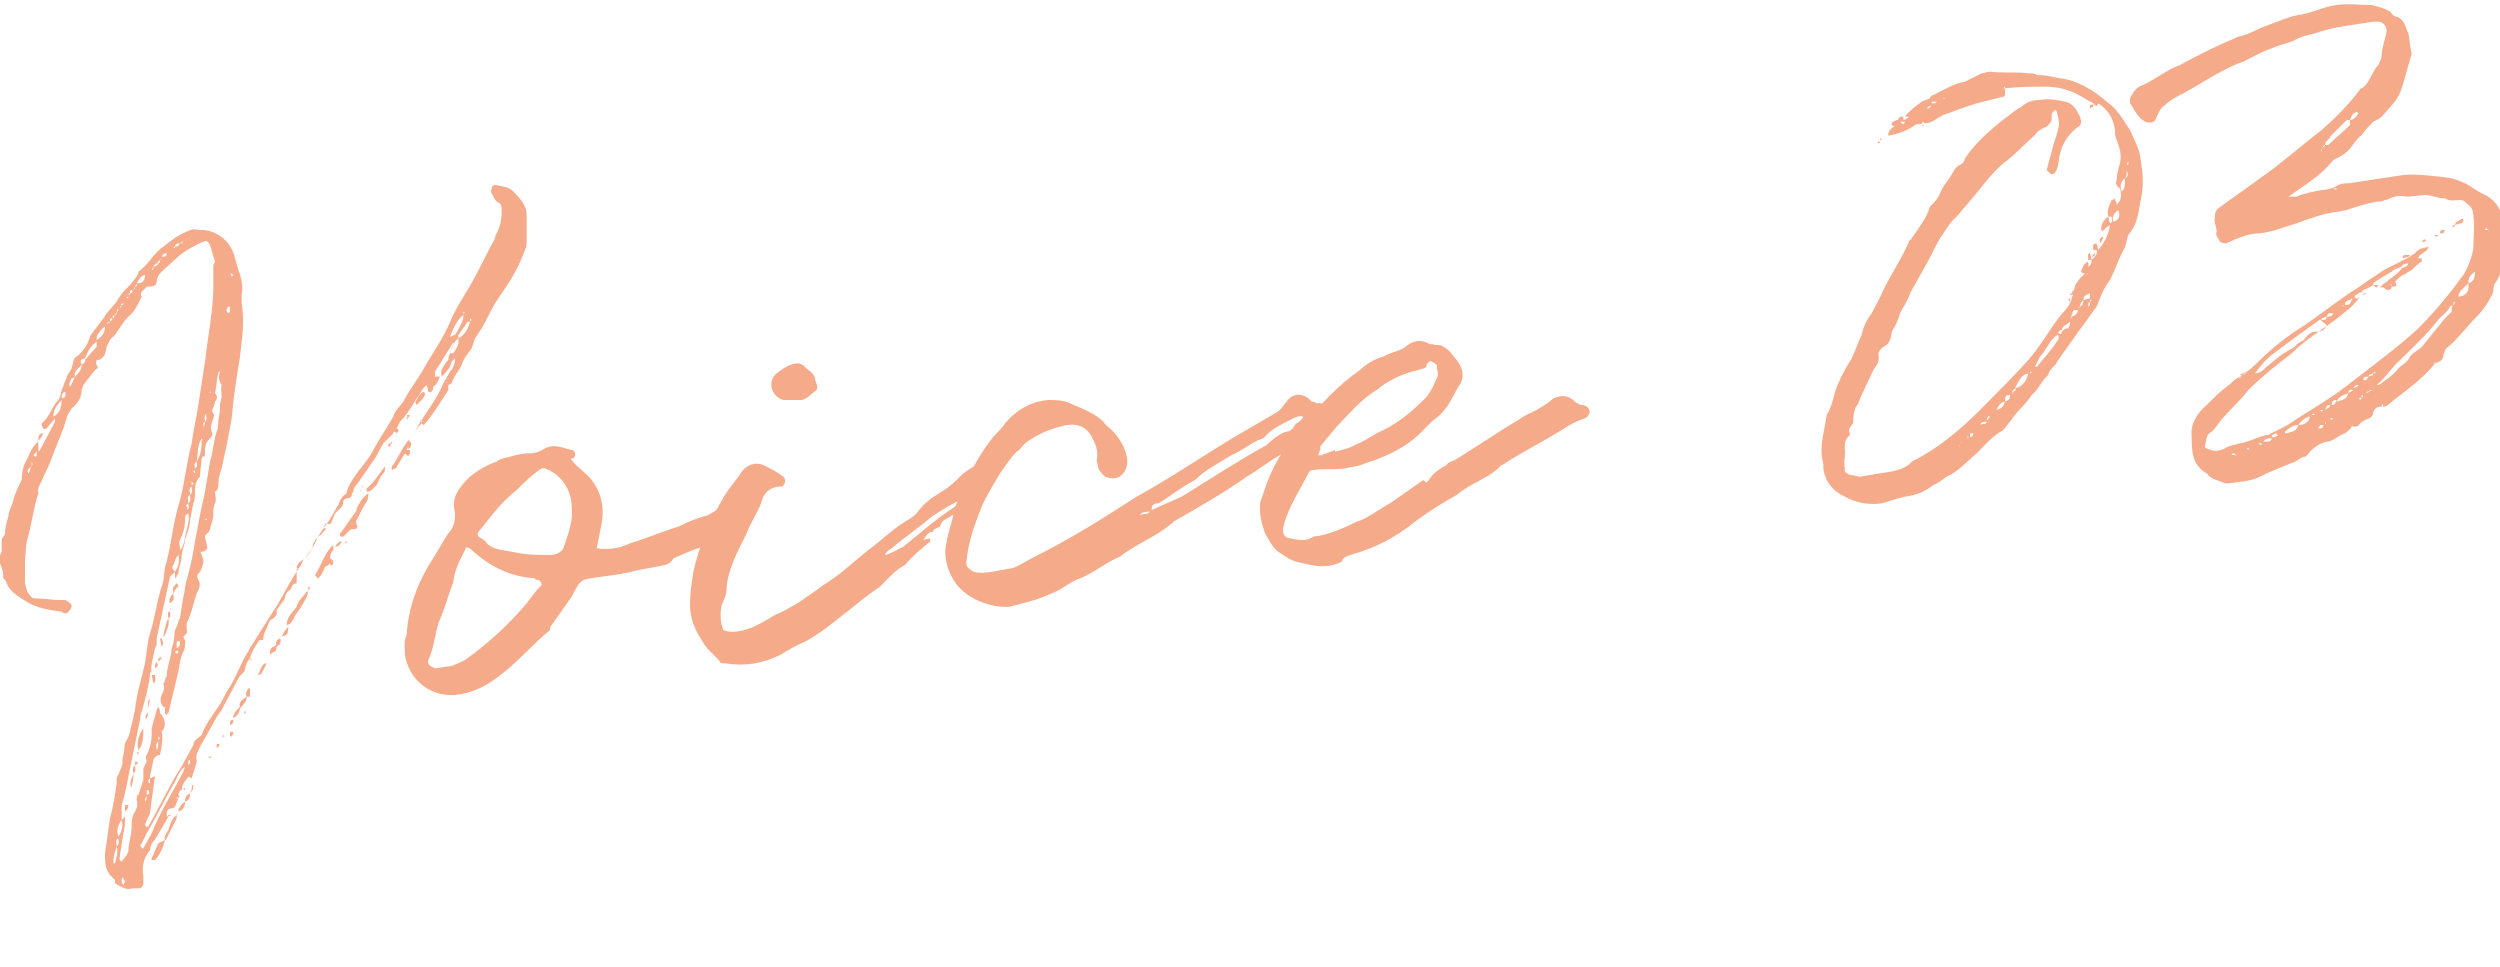 <?xml version="1.0" encoding="utf-8"?>
<!-- Generator: Adobe Illustrator 26.0.1, SVG Export Plug-In . SVG Version: 6.00 Build 0)  -->
<svg version="1.1" id="レイヤー_1" xmlns="http://www.w3.org/2000/svg" xmlns:xlink="http://www.w3.org/1999/xlink" x="0px"
	 y="0px" viewBox="0 0 150 58" style="enable-background:new 0 0 150 58;" xml:space="preserve">
<style type="text/css">
	.st0{fill:#F5AA8A;}
</style>
<g>
	<path class="st0" d="M9.7,43.9c0.1,0.4,0,0.9-0.1,1.4c-0.2,0-0.3,0.1-0.4,0.3l-0.1,0.5C9.1,46.2,9,46.4,9,46.6l0,0.1
		c0,0,0.1,0,0.2-0.1l0,0l0.1,0L9.1,48l-0.1,0.8c-0.1,0.2-0.2,0.4-0.3,0.7c0,0,0.1,0.1,0.1,0.2c0-0.1,0-0.1,0.1-0.1l1.5-2.8l0.6-1
		l0.6-1.1c0-0.3,0.3-0.4,0.5-0.6c0.2-0.6,0.6-1.1,1-1.7c0.3-0.4,0.4-0.8,0.7-1.2c0.3-0.5,0.5-1,0.8-1.6c0.1-0.2,0.2-0.4,0.3-0.5
		c0.1-0.3,0.3-0.5,0.4-0.7l1.4-2.2c0.4-0.7,0.8-1.5,1.3-2.2l0.2-0.4c0.3-0.3,0.5-0.7,0.7-1c0.2-0.5,0.5-0.9,0.8-1.3
		c0.2-0.3,0.4-0.7,0.6-1c0.1-0.3,0.2-0.5,0.5-0.7c0,0,0,0,0-0.1c0.3-0.9,1-1.5,1.5-2.3c0.4-0.8,0.9-1.5,1.3-2.2
		c0.1-0.4,0.4-0.6,0.6-0.9c0.4-0.8,1-1.5,1.4-2.3c0.5-0.8,1.1-1.7,1.5-2.7c0.4-0.9,1-1.7,1.4-2.5c0.4-0.7,0.7-1.4,1.1-2.1
		c0.1-0.1,0.1-0.4,0.2-0.5c0.2-0.4,0.3-0.8,0.3-1.3c0-0.3,0-0.5-0.3-0.6c-0.1-0.1-0.2-0.3-0.3-0.5c-0.1-0.1,0-0.2,0-0.3
		c0-0.1,0.1-0.2,0.2-0.2c0.5,0.1,0.9,0.1,1.2,0.5c0.4,0.4,0.7,0.8,0.7,1.3c0,0.5,0,1,0,1.5c0,0.2,0,0.4-0.1,0.6
		c-0.3,0.8-0.7,1.6-1.2,2.3l-0.6,0.9c-0.3,0.5-0.5,1-0.8,1.5l-0.4,0.6l-0.2,0.6c-0.2,0.3-0.5,0.6-0.6,1c-0.2,0.4-0.5,0.7-0.6,1.1
		c0,0-0.2,0.1-0.2,0.1c0,0.1,0,0.2,0,0.3c-0.4,0.6-0.8,1.3-1.3,1.9c0,0-0.1,0.1-0.1,0.1c0,0,0,0.1-0.1,0.1c0,0,0,0-0.1-0.1
		c-0.3,0.3-0.5,0.6-0.8,1l0.1,0.1c0.1,0.1,0.1,0.1,0,0.4c-0.1,0-0.1,0.1-0.1,0.1l0-0.2l-0.1,0.2l0.2,0l0,0.2c-0.1,0.2-0.1,0.2-0.3,0
		l-0.5,0.8c0,0.1-0.1,0.1-0.3,0.2c0-0.1,0-0.3,0.1-0.3l0.4-0.7c0.3-0.6,0.7-1,1-1.5c0.5-0.9,1.2-1.7,1.6-2.7l0.4-0.7
		c0.2-0.2,0.3-0.5,0.3-0.8l-0.2,0.2c-0.1,0.4-0.3,0.6-0.6,0.9c-0.1-0.4,0.1-0.6,0.3-0.9c0,0,0.1-0.1,0.1-0.1c0-0.3,0.2-0.6,0.3-0.9
		l0.1-0.2c-0.1,0.1-0.2,0.1-0.2,0.2l-1,1.6c0,0.1,0,0.1,0,0.3l0.3,0c-0.1,0.2-0.2,0.5-0.4,0.6c0,0.3-0.2,0.4-0.3,0.3l-0.1-0.4
		c-0.3,0.2-0.4,0.6-0.6,0.8c-0.3,0.5-0.6,1-1,1.4c-0.1,0.2-0.2,0.4-0.3,0.6c0,0-0.1,0-0.1,0.1L23,26.6c-0.2,0.3-0.3,0.6-0.5,0.9
		c-0.3,0.4-0.6,0.9-0.9,1.3c-0.1,0.2-0.4,0.4-0.4,0.7c0,0-0.1,0.1-0.1,0.2c0,0.3-0.5,0.1-0.5,0.4c0,0.3-0.2,0.4-0.4,0.6
		c-0.2,0.2-0.2,0.4-0.3,0.6c0,0.1-0.1,0.2-0.3,0.1c-0.1,0-0.1,0.1-0.2,0.3l0,0c0.2,0,0.2,0,0.1,0.1c-0.1,0.1-0.2,0.3-0.4,0.4
		c-0.1,0.1-0.2,0.2-0.3,0.4c-0.1,0.5-0.4,0.9-0.8,1.1c-0.1,0.1-0.2,0.2-0.2,0.4c0.1,0,0.1,0,0.1,0c-0.1,0.1-0.1,0-0.1,0l0,0L17.8,35
		c-0.3,0-0.3,0.3-0.4,0.4c-0.2,0.1-0.3,0.3-0.3,0.5l-0.5,0.7c0,0.1,0,0.2,0,0.3l-0.2,0.2c-0.3,0.1-0.3,0.4-0.4,0.6
		c-0.1,0.2-0.2,0.4-0.2,0.6c0,0.2-0.2,0-0.3,0.2c-0.2,0.3-0.4,0.6-0.5,1c0.1,0,0.1,0.1,0.1,0.1c-0.1,0.1,0,0-0.1-0.1
		c-0.2,0.2-0.3,0.5-0.3,0.7l0,0l0,0c-0.1,0.2-0.3,0.3-0.4,0.5c-0.3,0.6-0.7,1.3-1,1.9c-0.4,0.5-0.6,1-0.9,1.5L12,44.8
		c-0.1,0.3-0.3,0.5-0.2,0.8c0,0.3-0.2,0.7-0.3,1.1l-0.2-0.1c-0.1,0.2-0.4,0.4-0.4,0.8c-0.1,0-0.2,0.2-0.2,0.3c0.1,0.1,0.1,0.1,0,0.2
		l0-0.1c-0.2,0.1-0.1,0.1,0,0.1l-0.2,0.5c-0.1,0.1-0.1,0.1-0.2,0.1c-0.3,0-0.3,0.3-0.3,0.4C10,48.9,10,49,10.1,49l-0.4,0.7l-0.3,0.5
		c-0.1,0.2-0.2,0.3-0.3,0.4C9.1,50.7,9,50.8,9,51c-0.4,0.5-0.5,1-0.4,1.6c0,0.1,0,0.3,0,0.5c-0.1,0.1-0.1,0.2-0.3,0.2l-0.3,0
		c-0.2,0-0.3,0.2-1.1-0.3c0,0,0-0.2,0-0.2c-0.1-0.1-0.2-0.2-0.3-0.3c-0.3-0.4-0.3-0.8-0.3-1.3l0.3-2.1c0.2-0.7,0.3-1.4,0.4-2.1
		c0-0.1,0-0.3,0-0.3L7.3,46c0.1-0.2,0-0.5,0.1-0.7c0.1-0.3,0-0.6,0.2-0.9c0.2-0.3,0.2-0.6,0.3-0.9l0.2-0.9c0.1-1,0.4-1.9,0.6-2.8
		l0.2-1.4L9,38c0.3-0.9,0.4-1.9,0.7-2.8c0.2-0.5,0.1-1,0.3-1.5c0.3-1.2,0.4-2.4,0.8-3.7c0.3-1.1,0.4-2.3,0.7-3.4
		c0.1-0.8,0.3-1.6,0.4-2.3l0.4-2.6c0.1-0.8,0.2-1.5,0.3-2.2c0.1-0.8,0.2-1.5,0.2-2.2l0-1.4c0,0,0.1-0.2,0.1-0.2l-0.3-1
		c-0.1-0.2-0.2-0.3-0.4-0.2c-0.5,0.2-1,0.5-1.4,0.8l-1,0.9c-0.2,0.2-0.4,0.4-0.4,0.7c0,0.2-0.2,0.3-0.4,0.3c-0.1,0-0.2,0-0.2,0
		c-0.1,0.2-0.5,0.3-0.3,0.6c-0.2,0.4-0.4,0.9-0.8,1.2c-0.3,0.3-0.4,0.5-0.6,0.8c-0.1,0.1-0.1,0.2-0.3,0.4c-0.2,0.1-0.3,0.4-0.4,0.6
		c-0.1,0.5-0.1,0.5-0.3,0.7c-0.1,0.1-0.2,0.1-0.3,0.1c0,0.1-0.1,0.2,0,0.3c0.1,0.1,0.1,0.2-0.1,0.3L5,23.1c0,0.1-0.1,0.2-0.1,0.3
		c0,0.4-0.2,0.8-0.6,1.1c-0.1,0.2-0.3,0.4-0.3,0.6c-0.1,0.2-0.1,0.4-0.2,0.6l-0.9,2.3c-0.1,0.2-0.2,0.4-0.3,0.6
		c-0.1,0.4-0.4,0.6-0.3,1c-0.3,0.9-0.4,1.9-0.7,2.9l-0.1,1.1l0,1.4l0.1,0.4c0.1,0.2,0.2,0.4,0.4,0.5C2.6,35.9,3.1,36,3.6,36l0.3,0
		c0.2,0.1,0.4,0.2,0.4,0.4c-0.1,0.2-0.2,0.4-0.4,0.4c-0.1,0-0.1,0-0.2-0.1c-0.7-0.1-1.5-0.2-2.1-0.6c-0.5-0.3-1-0.6-1.2-1.1
		c0-0.2-0.3-0.3-0.2-0.4c0-0.3-0.1-0.6-0.2-0.8s0-0.5,0.1-0.7c0-0.2,0-0.3,0-0.5c0-0.2,0-0.3,0.1-0.4c0,0,0.1-0.1,0.1-0.2
		c0-0.3,0.1-0.7,0.2-1c0-0.3,0.2-0.6,0.3-1c0.1-0.4,0.3-0.8,0.5-1.2c0-0.4,0.1-0.9,0.3-1.2c0.2-0.4,0.3-0.8,0.7-1.1
		c0,0.1,0,0.2,0,0.3c0,0.1,0,0.2,0,0.3c0,0,0.1-0.1,0.1-0.1l0.9-1.7l0-0.2l-0.5,0.6c0,0-0.2,0.1-0.2,0c0,0-0.1-0.1-0.1-0.2l0-0.1
		c0.5-0.4,0.6-1,1-1.4c0.2-0.3,0.1-0.5,0.3-0.8C3.8,23,4,22.8,4,22.6l0.3-0.5c0-0.1,0.1-0.3,0.1-0.4c0-0.1,0.1-0.3,0.2-0.3
		c0.4-0.3,0.7-0.8,0.8-1.2c0.3-0.5,0.7-0.9,1-1.4L7,18.1c0.1-0.2,0.3-0.5,0.5-0.7c0.3-0.3,0.6-0.6,0.8-1c0-0.1,0-0.1,0-0.1
		c0.6-0.4,0.9-1.1,1.5-1.5c0.5-0.4,0.9-0.7,1.4-0.9c0.2-0.1,0.4-0.2,0.7-0.1c0.1,0,0.2,0,0.3,0c1,0.1,1.7,0.8,1.9,1.7l0.2,0.7
		c0.2,0.5,0.3,1,0.2,1.5c0,0.2,0,0.3,0,0.5c0.2,1.1,0,2.2-0.1,3.2c-0.2,1.2-0.4,2.5-0.5,3.7c-0.1,0.6-0.2,1.1-0.3,1.6l-0.3,1.4
		c-0.1,0.3-0.2,0.6-0.2,0.9c0,0.2,0,0.4-0.2,0.5c0,0.2,0.1,0.5,0,0.7c-0.1,0.2-0.1,0.4-0.1,0.7c0,0.2-0.1,0.5-0.2,0.8
		c0,0.3-0.3,0.3-0.3,0.5c0,0.2,0.1,0.3,0.1,0.5c0.1,0.2,0,0.3-0.2,0.4c-0.2,0-0.2,0-0.1,0.2c0.1,0.2,0.1,0.3,0.1,0.5
		c-0.1,0.2-0.1,0.4-0.2,0.5c-0.2,0.2-0.2,0.3-0.1,0.5c0.2,0.3,0,0.6-0.1,0.8c-0.2,0.6-0.3,1.2-0.6,1.8c0,0.1,0,0.3,0,0.4
		c0.1,0.2-0.1,0.3-0.2,0.4c0,0.1,0.2,0.3,0.1,0.4c0,0.2,0,0.3-0.1,0.5c-0.2,0.4-0.2,0.7-0.3,1.2l-0.6,2.5c0,0-0.1,0-0.1,0.1
		c-0.1,0-0.1-0.1-0.1-0.2l0-0.2c-0.1-0.1-0.1-0.1-0.1-0.1c-0.2-0.2-0.2-0.5-0.1-0.7c0.1-0.2,0.2-0.4,0.1-0.7c0,0,0.1-0.1,0.1-0.2
		c0-0.1,0.1-0.2,0.1-0.2c0-0.6,0.3-1.2,0.3-1.7l0.1-0.3c0.1-0.4,0-0.7,0.2-1c0.1-0.2,0.1-0.4,0.2-0.5l0.2-1.3c0.1-0.3,0.1-0.7,0.2-1
		c0.2-0.7,0.4-1.6,0.5-2.3c0.1-0.5,0.2-1.1,0.3-1.6l0.3-1.4c0.1-0.6,0.2-1.2,0.3-1.8c0.2-0.6,0.2-1.2,0.4-1.8
		c0.1-0.2,0.1-0.5,0.1-0.7c0.1-0.4,0.1-0.7,0.1-1c0.2-0.4,0-0.7,0.1-1.1c-0.2-0.3-0.2-0.5-0.1-0.8l0,0c-0.1,0-0.1,0-0.1,0.1
		c-0.1,0.3-0.1,0.8-0.2,1.2c0.2,0.2,0.1,0.4,0,0.5c0,0.3-0.3,0.5-0.1,0.7c0.1,0.1,0,0.2,0,0.3c-0.1,0.3-0.2,0.5-0.1,0.8
		c0.1,0.2,0,0.3-0.1,0.4c-0.3,0.3-0.3,0.5-0.3,0.9c0,0.1,0,0.2-0.1,0.2c-0.1,0-0.1,0.1-0.1,0.1c0,0.3-0.1,0.7-0.1,1.1
		c-0.3,0.3-0.3,0.6-0.3,0.9c0,0.2,0,0.5-0.1,0.7c-0.1,0.4-0.1,0.6-0.2,1c0,0.5-0.2,0.8-0.3,1.2c0,0.3-0.2,0.6-0.2,1
		c0,0.3-0.2,0.7-0.2,1c0,0.1-0.1,0.1-0.2,0.2l0-0.3c0.2-0.3,0.3-0.6,0.2-1c-0.2,0.2-0.2,0.4-0.3,0.6c-0.1,0.1-0.1,0.2,0.1,0.4
		l-0.3,0.3l-0.8,3.7c0,0.2,0,0.2,0,0.4l-0.1,0.2c-0.1,0.5-0.3,1.1-0.2,1.6l0.2,0c0,0.2,0.1,0.4-0.1,0.5l-0.1-0.5
		C9.1,40.2,9,40.3,9,40.5c-0.1,0.8-0.3,1.5-0.5,2.2c-0.1,0.2-0.1,0.4-0.1,0.5l-0.7,3.4c-0.1,0.5-0.2,1.1-0.4,1.7c0,0.3,0,0.6,0,0.9
		L7.5,49l0,0l0,0c0,0.3,0,0.7-0.1,1l-0.2,1.3c0,0.1-0.1,0.3,0.1,0.4l0.3-0.4c0,0,0.1-0.2,0.1-0.2c0-0.5,0.2-1,0.2-1.5
		c0-0.3,0-0.6,0.2-0.9c0.1-0.2,0.2-0.4,0.1-0.7c0-0.1,0-0.3,0.1-0.3l0.3-0.9c0-0.1,0-0.2,0-0.3c0-0.1,0-0.2,0-0.4l0.2-0.4
		c0-0.1-0.1-0.3,0-0.4c0.2-0.4,0.3-0.8,0.3-1.3c0-0.1,0-0.2,0-0.3c0.1-0.4,0.2-0.7,0.3-1.1l0.1-0.2c0,0,0.1,0.2,0.1,0.3
		c0.1,0,0,0,0,0.1c0.1,0.1,0.1,0.1,0.1,0.1C10,43.3,9.9,43.7,9.7,43.9L9.7,43.9z M1.9,28c-0.2,0.1-0.3,0.2-0.2,0.4l0,0l0,0
		C1.8,28.3,1.8,28.1,1.9,28z M1.9,27.7C1.9,27.7,1.9,27.8,1.9,27.7L1.9,28C1.9,27.9,2,27.9,1.9,27.7L1.9,27.7z M2.2,27.1L2,27.3
		c0,0,0.1,0.1,0.1,0.1c0,0,0.1,0,0.1-0.1C2.2,27.3,2.2,27.2,2.2,27.1z M2.3,26.4c0-0.2,0-0.3,0.2-0.4l0.1,0l0,0
		C2.5,26.2,2.4,26.4,2.3,26.4z M3.7,24c-0.3,0.3-0.5,0.6-0.5,1C3.6,24.8,3.7,24.4,3.7,24z M3.9,23.5c-0.2,0.1-0.2,0.2-0.2,0.4
		C3.9,23.9,4,23.7,3.9,23.5z M4.5,22.6c-0.1,0.1-0.2,0.1-0.2,0.1c-0.1,0.2-0.2,0.4-0.1,0.5C4.3,23.1,4.4,22.8,4.5,22.6z M4.9,21.9
		c-0.2,0.2-0.5,0.4-0.4,0.7C4.7,22.4,4.9,22.2,4.9,21.9z M5.1,21.5c-0.3,0.1-0.3,0.1-0.2,0.4C5,21.8,5.2,21.7,5.1,21.5z M5.8,20.5
		c-0.3,0.2-0.5,0.5-0.6,0.8c-0.1,0.1-0.1,0.2-0.1,0.3l0.7-0.8C5.8,20.6,5.8,20.6,5.8,20.5z M6.3,19.6c-0.2,0.1-0.4,0.4-0.5,0.6
		l0,0.2C6.1,20.2,6.3,20,6.3,19.6z M6.4,19.5l-0.2,0.1C6.4,19.5,6.4,19.5,6.4,19.5z M6.6,19.3c-0.1,0-0.2,0.1-0.2,0.1
		C6.6,19.4,6.6,19.3,6.6,19.3z M6.6,19.3c0.1-0.1,0.2-0.1,0.1-0.2C6.6,19.1,6.6,19.1,6.6,19.3z M6.9,18.9c-0.1,0-0.2,0.1-0.1,0.2
		C6.9,19.1,6.8,19,6.9,18.9z M7,50.8c-0.1,0.3-0.2,0.6-0.2,0.9l0,0c0,0.1,0,0.1,0.1,0.1C7,51.4,7.1,51.1,7,50.8z M7,18.7l-0.1,0.2
		C7,18.9,7,18.8,7,18.7z M7,50.8c0.2-0.2,0.1-0.3,0.1-0.5C6.9,50.4,7,50.6,7,50.8z M7.1,18.5c0,0-0.1,0.1-0.1,0.2
		C7.1,18.7,7.1,18.6,7.1,18.5z M7.1,50.2c0.2-0.3,0.3-0.6,0.2-1C7,49.6,7,49.9,7.1,50.2z M7.3,18.3c0,0-0.1,0.1-0.1,0.2
		C7.2,18.5,7.3,18.4,7.3,18.3z M7.4,18.2c-0.1,0-0.2,0.1-0.1,0.1C7.4,18.3,7.4,18.3,7.4,18.2z M7.5,52.9l-0.1-0.2
		c-0.1-0.1-0.1,0-0.1,0.1c0,0.1,0,0.2,0.1,0.3L7.5,52.9z M7.7,48.3c0,0.1,0,0.2-0.1,0.3c0,0,0,0-0.1,0.1l0-0.2c0,0,0-0.1,0-0.2l0,0
		C7.7,48.3,7.7,48.3,7.7,48.3z M7.7,17.8c-0.1,0-0.1,0.1-0.1,0.1C7.6,17.9,7.7,17.9,7.7,17.8z M7.8,17.6c-0.1,0-0.1,0.1-0.1,0.1
		C7.7,17.7,7.8,17.7,7.8,17.6z M7.8,47.6C7.8,47.6,7.8,47.6,7.8,47.6C7.7,47.6,7.7,47.6,7.8,47.6C7.7,47.6,7.7,47.6,7.8,47.6
		L7.8,47.6z M7.9,46.7L8,46.4c0,0.1,0,0.2,0,0.3c0,0.2-0.1,0.3-0.1,0.5C7.8,47.3,7.8,46.9,7.9,46.7z M7.9,17.4
		c-0.1,0-0.1,0.1-0.1,0.2C7.9,17.6,8,17.5,7.9,17.4z M8.1,45.9c0,0.2,0.1,0.4-0.1,0.5C8,46.3,7.9,46.1,8.1,45.9z M8.1,17.2L8,17.4
		C8,17.4,8.1,17.4,8.1,17.2z M8.1,45.9l0-0.2l0.1,0c0,0,0,0,0.1,0.1C8.2,45.8,8.2,45.9,8.1,45.9z M8.2,17l-0.1,0.2
		C8.2,17.2,8.2,17.2,8.2,17z M8.3,45.1l0,0.2c0,0,0,0,0,0c0,0-0.1-0.1-0.1-0.2C8.2,45.2,8.3,45.1,8.3,45.1z M8.7,16.5
		c-0.2,0-0.4,0.3-0.5,0.5C8.6,17,8.7,16.8,8.7,16.5z M8.3,45c-0.1-0.4,0-0.9,0.3-1.3C8.6,44.2,8.6,44.7,8.3,45z M10.5,46.9
		C9.9,47.9,9.4,49,8.8,50l-0.3,0.6c-0.1,0.1-0.1,0.1,0,0.3l0.1,0l0,0L9.1,50c0.5-1.3,1.3-2.5,1.9-3.7l0.1-0.3
		C10.8,46.2,10.7,46.5,10.5,46.9z M8.7,48.4L8.7,48.4l0-0.3L8.7,48.4C8.6,48.3,8.7,48.3,8.7,48.4z M8.8,42.8c0,0,0,0,0.1,0l-0.1,0.3
		l-0.1,0l0,0L8.8,42.8z M8.7,48.1c0.1-0.1,0.1-0.2,0.1-0.3C8.7,47.8,8.7,48,8.7,48.1z M8.8,47.7C9,47.6,9,47.6,8.9,47.4c0,0,0,0,0,0
		c-0.1,0-0.1,0-0.1,0.1C8.8,47.6,8.8,47.7,8.8,47.7z M8.9,16.4C8.8,16.4,8.8,16.4,8.9,16.4C8.9,16.4,8.8,16.4,8.9,16.4z M8.9,42.5
		c0-0.2-0.1-0.4,0.1-0.6l0,0l0,0L8.9,42.5L8.9,42.5z M9,47L9,47c0-0.1,0-0.2,0-0.3c0,0-0.1,0.1-0.1,0.1C8.9,46.9,8.9,47,9,47z
		 M9,16.2c0,0-0.1,0.1-0.1,0.1L9,16.2z M9.1,41.4L9.1,41.4L9.1,41.4L9.1,41.4z M9.2,16l-0.1,0.2C9.2,16.2,9.2,16.1,9.2,16z
		 M9.9,50.4L9.9,50.4c-0.1,0.4-0.3,0.9-0.6,1.2l-0.2,0l0-0.1l0.4-0.9C9.7,50.5,9.7,50.5,9.9,50.4z M9.5,15.8c-0.1,0-0.2,0-0.3,0.2
		C9.3,16,9.5,15.9,9.5,15.8z M9.3,40.6l0,0.2l0,0.1c-0.1-0.1-0.1-0.1-0.1-0.1C9.2,40.7,9.2,40.6,9.3,40.6z M9.3,45.1
		C9.4,45,9.4,45,9.3,45.1C9.3,45,9.3,45,9.3,45.1z M9.3,40.1c0-0.2,0-0.2,0.1-0.4C9.5,39.9,9.5,40,9.3,40.1z M9.3,46.3L9.3,46.3
		L9.3,46.3L9.3,46.3z M9.4,45c0.1-0.1,0.1-0.3,0.1-0.5C9.3,44.6,9.4,44.8,9.4,45z M9.5,39.7l0-0.2c0,0,0.1,0,0.1-0.1
		c0,0,0.1,0.1,0.1,0.1C9.6,39.6,9.5,39.7,9.5,39.7z M9.6,15.6c-0.1,0.1-0.2,0.1-0.1,0.2C9.6,15.8,9.6,15.7,9.6,15.6z M9.5,44.4
		c0,0,0,0,0.1-0.1c0,0-0.1-0.1-0.1-0.1s0,0,0,0.1L9.5,44.4z M9.6,38.8C9.6,38.8,9.6,38.8,9.6,38.8C9.5,38.8,9.6,38.8,9.6,38.8z
		 M9.7,38.8l-0.1-0.5l0.1,0C9.7,38.4,9.9,38.6,9.7,38.8z M9.6,43.8C9.7,43.9,9.7,43.9,9.6,43.8C9.7,43.9,9.7,43.8,9.6,43.8z
		 M9.7,15.5c0,0,0,0-0.1,0.1C9.7,15.6,9.7,15.5,9.7,15.5z M9.7,49.7C9.7,49.6,9.7,49.6,9.7,49.7C9.6,49.7,9.7,49.7,9.7,49.7z
		 M10,15.2c-0.1,0-0.2,0-0.3,0.2C9.9,15.4,10,15.4,10,15.2z M9.8,38.3c0-0.3,0.1-0.6,0.2-1l0.1-0.2c0.1,0.4-0.1,0.7-0.2,1
		C9.9,38.1,9.8,38.2,9.8,38.3z M10.6,48.9l0,0.2L10,50.3c0,0.1-0.1,0.1-0.1,0.1c-0.1-0.2,0.1-0.4,0.2-0.6
		C10.2,49.5,10.3,49.1,10.6,48.9z M9.9,42.4c0,0-0.1,0.1-0.1,0.1C9.9,42.4,10,42.5,9.9,42.4z M10.1,37.1c0-0.2-0.1-0.4,0.1-0.4
		C10.2,36.8,10.3,37,10.1,37.1z M10.1,15.1C10.1,15.1,10.1,15.2,10.1,15.1C10.2,15.2,10.2,15.2,10.1,15.1z M10.4,35.6
		c0,0.2,0.1,0.4-0.1,0.5c0,0,0,0-0.1,0.1c0,0,0,0,0,0C10.1,36,10.2,35.8,10.4,35.6z M10.1,49l0-0.1C10.3,48.9,10.3,48.9,10.1,49z
		 M10.2,36.6c0-0.1,0-0.1,0-0.1C10.3,36.5,10.2,36.6,10.2,36.6z M10.4,35.6c0-0.2-0.1-0.3,0.1-0.5c0,0,0,0,0.1-0.1
		c0.1,0.1,0.1,0.1,0.1,0.2C10.5,35.3,10.5,35.5,10.4,35.6z M10.5,14.8c0,0-0.2,0,0,0.1C10.5,14.9,10.5,14.9,10.5,14.8z M10.8,14.6
		c-0.1,0-0.3,0-0.3,0.2C10.6,14.8,10.7,14.8,10.8,14.6z M10.7,39l-0.2,0.1c0,0.1,0.1,0.1,0.1,0.1c0.1,0,0.1,0,0.1-0.1
		C10.6,39.1,10.7,39,10.7,39z M10.6,34.3l0,0.3c0,0-0.1,0.1-0.1,0.1l0,0C10.5,34.5,10.5,34.4,10.6,34.3z M10.7,48.8
		c0,0-0.1,0.1-0.1,0.1C10.6,48.9,10.6,48.8,10.7,48.8z M10.8,38.5L10.8,38.5c-0.1-0.1-0.1,0-0.2,0c0,0.1,0,0.3,0,0.4
		C10.8,38.8,10.8,38.7,10.8,38.5z M11.1,48.1c0,0.3-0.1,0.5-0.4,0.6C10.7,48.5,10.9,48.2,11.1,48.1z M10.8,33c0,0,0.1-0.1,0.1-0.1
		c0.1-0.2,0.2-0.5,0.2-0.7c0.1-0.5,0.3-0.9,0.2-1.4c-0.2,0.1-0.2,0.2-0.2,0.4c0,0.4-0.1,0.8-0.3,1.2C10.7,32.5,10.8,32.7,10.8,33z
		 M11,14.5l-0.1,0c0,0,0,0.1-0.1,0.1l0.1,0L11,14.5z M11.1,47.4C11,47.4,11,47.3,11,47.3l0.1,0C11.2,47.3,11.1,47.3,11.1,47.4z
		 M11.4,47.6c0,0.2,0,0.4-0.3,0.5C11.1,47.8,11.2,47.7,11.4,47.6z M11.2,47.3C11.2,47.2,11.2,47.2,11.2,47.3
		C11.2,47.3,11.2,47.3,11.2,47.3z M11.2,47.2L11.2,47.2C11.3,47.2,11.2,47.2,11.2,47.2z M11.2,30.6c0.2-0.1,0.1-0.3,0.1-0.4
		c-0.1,0.1-0.2,0.1-0.1,0.2C11.3,30.4,11.2,30.6,11.2,30.6z M11.4,45.6c-0.1,0-0.1,0.1-0.1,0.1l0,0.2c0,0,0.1-0.1,0.1-0.1L11.4,45.6
		z M11.3,30.2c0.2-0.2,0.1-0.3,0.1-0.5C11.2,29.8,11.3,30,11.3,30.2z M11.6,47.1c0,0.1,0,0.3-0.1,0.4l-0.1,0.1l0.1-0.2
		C11.5,47.2,11.5,47.1,11.6,47.1z M11.4,29.7c0.2-0.2,0.1-0.3,0.1-0.5C11.3,29.3,11.4,29.5,11.4,29.7z M11.5,35.2L11.5,35.2
		L11.5,35.2L11.5,35.2z M11.5,29.1c0.1,0,0.1-0.1,0.1-0.1c0,0,0,0-0.1-0.1l0,0.1C11.5,29,11.5,29.1,11.5,29.1z M11.7,28.4
		c0-0.1,0-0.1,0-0.1l0-0.1c0,0-0.1,0.1-0.1,0.1C11.6,28.3,11.7,28.4,11.7,28.4z M11.7,28.1c0.2-0.1,0.1-0.3,0.1-0.4
		C11.6,27.8,11.7,28,11.7,28.1z M11.8,30.5L11.8,30.5L11.8,30.5L11.8,30.5z M11.8,27.7c0.3-0.5,0.3-0.9,0.3-1.4
		C11.8,26.8,11.9,27.2,11.8,27.7z M12,46.5L12,46.5l-0.1,0.2L12,46.5z M12.1,46.3C12.1,46.3,12.1,46.3,12.1,46.3l0,0.2L12.1,46.3
		L12.1,46.3z M12.1,26.4c0,0,0.1,0,0-0.1C12.1,26.3,12.1,26.3,12.1,26.4z M12.2,25.6C12.3,25.6,12.2,25.5,12.2,25.6
		c0.1-0.1,0.1-0.2,0.1-0.3c-0.1,0.1-0.1,0.1-0.1,0.1L12.2,25.6z M12.3,25.3c0.2-0.1,0-0.3,0.1-0.5C12.2,25,12.3,25.2,12.3,25.3z
		 M12.3,45.9L12.3,45.9L12.3,45.9L12.3,45.9z M12.4,31.1L12.4,31.1c0,0-0.1,0.1-0.1,0.1c0,0,0.1,0,0.1,0
		C12.4,31.2,12.4,31.1,12.4,31.1z M12.4,24.8L12.4,24.8L12.4,24.8L12.4,24.8z M12.7,45.4c-0.1,0.1-0.1,0.1-0.1,0.1
		c0,0-0.1-0.1-0.1-0.1C12.5,45.4,12.6,45.4,12.7,45.4L12.7,45.4z M12.6,23.6L12.6,23.6C12.6,23.6,12.6,23.5,12.6,23.6
		c0.1-0.1,0-0.1,0-0.1S12.6,23.5,12.6,23.6z M12.8,22.6L12.8,22.6L12.8,22.6L12.8,22.6z M12.9,45C12.9,45,12.9,45,12.9,45
		C12.8,45,12.9,45,12.9,45z M13.2,44.7L13,44.9c0,0,0-0.2,0-0.2C13,44.6,13.1,44.6,13.2,44.7C13.2,44.6,13.2,44.7,13.2,44.7z
		 M13.3,44.2C13.3,44.3,13.3,44.3,13.3,44.2C13.1,44.3,13.3,44.2,13.3,44.2z M13.4,44.1c0.1,0.1,0.1,0.1-0.1,0.1
		C13.3,44.2,13.4,44.1,13.4,44.1z M13.5,20.1L13.5,20.1L13.5,20.1L13.5,20.1z M13.6,19.4L13.6,19.4C13.7,19.4,13.7,19.4,13.6,19.4
		L13.6,19.4C13.6,19.3,13.6,19.4,13.6,19.4z M13.6,18.7c0,0,0,0,0.1,0.1c0.1-0.1,0.1-0.1,0.1-0.1l0-0.3l-0.1,0l0,0
		C13.6,18.5,13.6,18.5,13.6,18.7z M13.7,43.5C13.7,43.6,13.7,43.6,13.7,43.5C13.6,43.6,13.7,43.6,13.7,43.5z M14,43.2
		c0,0.2-0.1,0.3-0.2,0.3C13.8,43.2,13.8,43.2,14,43.2z M14,44l-0.1,0.2l0,0c-0.1,0-0.1-0.1-0.1-0.1c0-0.1,0-0.2,0.1-0.2
		C13.9,43.9,14,43.9,14,44z M13.8,16.4c0,0,0.1,0.1,0.1,0.2c0,0,0.1-0.1,0.1-0.1C13.9,16.4,13.8,16.4,13.8,16.4L13.8,16.4z
		 M14.4,42.4c0,0.3-0.1,0.5-0.4,0.7C14,42.8,14.1,42.7,14.4,42.4z M14.8,41.8c-0.1-0.2,0-0.3,0.1-0.5l0.1,0c0,0,0,0,0,0L15,41.8
		L14.8,41.8c0,0.3-0.2,0.5-0.4,0.7C14.3,42.1,14.5,42,14.8,41.8z M14.6,40.2C14.6,40.2,14.6,40.3,14.6,40.2
		C14.6,40.3,14.6,40.3,14.6,40.2z M14.8,42.7c0,0,0,0-0.1,0.1c0,0,0,0-0.1-0.1L14.8,42.7L14.8,42.7z M15.1,41.7L15.1,41.7
		C15.1,41.8,15.1,41.8,15.1,41.7z M15.5,40.4c0,0,0,0,0,0.1C15.4,40.4,15.5,40.4,15.5,40.4z M16,39.8c-0.1,0.2-0.2,0.4-0.3,0.6
		c0,0-0.1,0.1-0.2,0.1c0.1-0.2,0.1-0.5,0.4-0.7L16,39.8C16,39.7,16,39.8,16,39.8z M16.6,38.7c0,0.1,0,0.3-0.1,0.4
		c-0.1,0-0.2,0.1-0.3,0.2C16.2,38.9,16.2,38.9,16.6,38.7z M16.8,38.3c0.1,0.2,0,0.4-0.2,0.5C16.5,38.5,16.6,38.4,16.8,38.3z
		 M16.8,38.2L16.8,38.2L16.8,38.2L16.8,38.2L16.8,38.2z M16.9,38.2c0.1-0.2,0.2-0.4,0.4-0.6C17.3,38.1,17.2,38.1,16.9,38.2z M17,36
		C17.1,36,17.1,36.1,17,36C17,36.1,17.1,36.1,17,36z M18.5,35.5c-0.1,0.4-0.4,0.9-0.7,1.3c-0.1,0.1-0.2,0.4-0.3,0.5
		c0,0.1-0.2,0.2-0.3,0.2c0-0.5,0.4-0.8,0.6-1.1c0.1-0.4,0.4-0.6,0.6-0.9C18.4,35.5,18.5,35.5,18.5,35.5z M18.5,35.2
		c0.1,0,0.1,0.1,0.1,0.1c0,0-0.1,0.1-0.1,0.2V35.2L18.5,35.2z M19.8,33.8c-0.1,0.1-0.2,0.2-0.3,0.2c-0.1,0.3-0.2,0.5-0.4,0.7
		c0,0-0.1,0-0.1-0.1c0,0-0.1-0.1-0.1-0.1c0.4-0.6,0.6-1.4,1.1-1.8c0,0.1,0,0.2,0,0.3c-0.1,0.1-0.2,0.3-0.2,0.5
		c0.2,0.1,0.2,0.2,0.2,0.3C19.9,34,19.8,33.9,19.8,33.8z M19.2,35.1L19.2,35.1L19.2,35.1L19.2,35.1z M20.5,32.5
		C20.5,32.5,20.5,32.6,20.5,32.5c-0.1,0.2-0.2,0.3-0.4,0.3c0.1-0.1,0.1-0.2,0.3-0.3C20.3,32.4,20.4,32.5,20.5,32.5z M22.1,29.6
		c0,0.2,0,0.3-0.1,0.5c-0.2,0.3-0.4,0.7-0.6,1.1c-0.1,0.1,0,0.2,0,0.3c0.1,0,0,0.2,0,0.2c-0.1,0.1-0.3,0-0.4,0.1l-0.4,0.4l-0.1,0
		c-0.1,0-0.1-0.1-0.1-0.2c0.1-0.1,0.1-0.1,0.1-0.1l0.7-1c0.1-0.1,0.2-0.2,0.2-0.4C21.6,30.1,21.8,29.8,22.1,29.6z M20.8,32.5
		c0,0,0,0.1,0,0.1s-0.1,0-0.1-0.1C20.7,32.5,20.8,32.5,20.8,32.5L20.8,32.5z M21.6,29.6C21.6,29.6,21.6,29.6,21.6,29.6
		C21.4,29.6,21.5,29.6,21.6,29.6z M21.6,29.5c0,0,0-0.1,0.1-0.1C21.7,29.4,21.6,29.5,21.6,29.5z M21.8,29.1L21.8,29.1
		c-0.1,0.1-0.1,0.1-0.1,0.2l0,0.1l0-0.1L21.8,29.1z M21.9,29.1C21.9,29.1,21.9,29.1,21.9,29.1C21.9,29.1,21.9,29.1,21.9,29.1z
		 M23,28.1c0,0,0.1-0.1,0.1-0.1c0,0.2,0,0.3-0.1,0.4c-0.2,0.2-0.3,0.5-0.4,0.7c-0.1,0.1-0.2,0.2-0.3,0.3c-0.1,0.1-0.2,0.1-0.3,0.1
		c0,0,0-0.2,0-0.2C22.4,29,22.7,28.5,23,28.1z M22.7,29.3c0,0,0.1,0,0.1,0C22.7,29.3,22.7,29.3,22.7,29.3z M23.3,26.9L23.3,26.9
		C23.1,26.9,23.2,26.9,23.3,26.9z M23.3,26.8c0-0.1,0-0.2,0.1-0.2C23.5,26.8,23.4,26.8,23.3,26.8z M23.5,26.5c0.1,0.1,0,0.1,0,0.1
		C23.4,26.7,23.4,26.6,23.5,26.5z M23.8,26c-0.1-0.1-0.2-0.2-0.2-0.3c0,0,0,0,0.1,0C23.9,25.7,24,25.8,23.8,26
		C23.8,26.1,23.7,26.1,23.8,26C23.7,26,23.7,26,23.8,26z M24.4,25.2L24.4,25.2c0-0.2,0.1-0.2,0-0.3l0.2,0l0,0L24.4,25.2
		C24.4,25.2,24.4,25.2,24.4,25.2z M25,24.3L25,24.3c-0.1-0.2-0.1-0.2,0-0.3c0.2-0.4,0.4-0.6,0.5-0.4c0,0.2-0.2,0.4-0.3,0.5L25,24.3z
		 M25.2,25.3l0.2,0C25.2,25.2,25.2,25.2,25.2,25.3z M26.8,23C26.8,22.9,26.7,22.9,26.8,23c-0.1,0-0.1,0-0.1,0L26.8,23z M27,21.2
		c0.1,0,0.1,0,0.2,0c0.1-0.2,0.4-0.5,0.3-0.9C27.2,20.5,27.1,20.9,27,21.2z M27,20.2c0.1,0,0.2-0.1,0.3-0.1c0.2-0.3,0.4-0.7,0.5-1
		c0,0,0-0.1,0-0.2C27.4,19.2,27.2,19.7,27,20.2L27,20.2z M28.2,19.3c-0.1,0-0.2,0-0.2,0.1l-0.5,0.7c0,0,0,0.2,0,0.2
		C27.9,20.1,28.1,19.7,28.2,19.3z M27.8,18.8c0,0,0.2,0,0-0.1C27.8,18.7,27.8,18.8,27.8,18.8z M28.2,19.1c0,0,0,0,0,0.1
		C28.2,19.3,28.4,19.2,28.2,19.1z"/>
	<path class="st0" d="M42.3,32.8c-0.1-0.1-1.9,0.7-1.9,0.7c-0.1,0.2-0.2,0.3-0.5,0.4c-0.5,0.1-1,0.2-1.6,0.3
		c-0.7,0.2-1.4,0.3-2.2,0.4c-1.2,0.2-1.2,0-1.8,1.2l-1.2,1.7c-0.1,0.1-0.1,0.2-0.1,0.3c-1.1,0.9-2,2-3.1,2.8c-0.8,0.6-1.6,1-2.6,1.1
		c-1.7,0.1-2.8-1.1-3-2.4c0-0.3-0.1-0.8,0.1-1.2c0.1-1.6,0.6-3,1.4-4.3c0.4-0.6,0.7-1.2,1.1-1.8c0.4-0.4,0.4-0.9,0.4-1.2
		c-0.1-0.5-0.1-0.8,0.1-1.2c0.2-0.4,0.5-0.7,0.8-1c0.5-0.4,1-0.7,1.6-0.9c0.2-0.2,0.5-0.2,0.8-0.3c0.4-0.1,0.7-0.2,1.2-0.2
		c0.3,0,0.6-0.1,0.9-0.3c0.6-0.3,1.1,0,1.6,0.1c0.2,0,0.3,0.3,0.1,0.5c-0.1,0-0.2,0-0.1,0.1c0.2,0.3,0.5,0.5,0.7,0.7
		c1,0.8,1.3,2,1.1,3.1c-0.1,0.5-0.2,1-0.3,1.5c0.7,0.1,1.4,0,2-0.3c1-0.3,1.9-0.7,2.9-1c0.6-0.3,1.1-0.5,1.8-0.7
		c0.3-0.2,0.6-0.3,0.8-0.6c0.4-0.2,0.7-0.2,1-0.3c0.1-0.1,0.5,0.5,0.5,0.6L42.3,32.8z M32.3,34.8c0,0-0.2,0-0.2-0.1
		c-1.5-0.1-2.7-0.7-3.8-1.7c-0.2-0.2-0.4-0.2-0.4,0c-0.3,0.6-0.6,1.1-0.7,1.9c-0.3,0.8-0.5,1.6-0.9,2.5c-0.2,0.7-0.3,1.6-0.6,2.2
		c-0.1,0.3,0.2,0.4,0.4,0.5l0.7-0.1c0.3,0,0.7-0.2,1.1-0.4c1.4-1,2.6-2.1,3.7-3.4c0.3-0.4,0.5-0.7,0.9-1.1
		C32.5,35,32.4,34.8,32.3,34.8z M33.1,28.3c-0.1-0.1-0.2-0.1-0.4-0.2c-0.1,0-0.2,0-0.2,0c-0.6,0.4-1,0.8-1.5,1.3
		c-0.5,0.4-1,0.9-1.4,1.4l-0.8,1c-0.2,0.2-0.2,0.4,0.1,0.5c0.1,0.1,0.3,0.2,0.3,0.3c0.4,0.4,1,0.4,1.5,0.5c0.8,0.2,1.6,0.2,2.3,0.2
		c0.4,0,0.7-0.2,0.8-0.4c0.3-0.9,0.6-1.6,0.5-2.5C34.3,29.5,33.8,28.7,33.1,28.3z"/>
	<path class="st0" d="M57.8,30.8l0-0.2c-0.1,0-0.4,0.1-0.5,0.3c-0.1,0-0.2,0-0.3,0.1c-0.3,0.2-0.5,0.2-0.6,0.6
		c-0.2,0.1-0.4,0.1-0.4,0.3c-0.3,0-0.4,0.2-0.6,0.5l0.4-0.1l0,0.2c-0.5,0.4-1.1,0.9-1.5,1.4c-0.6,0.3-1.1,0.9-1.5,1.3
		c-0.6,0.4-1.1,0.8-1.6,1.2c-0.9,0.7-1.8,1.5-2.9,2.1c-0.5,0.2-1,0.5-1.5,0.8c-1,0.5-2.1,0.7-3.3,0.5c-0.1,0-0.3,0-0.3-0.1
		c-0.4-0.5-0.8-0.7-1.1-1.3c-0.4-0.6-0.7-1.3-0.7-2.1c0-0.7,0.1-1.3,0.2-2c0.4-1.7,1-3.1,1.9-4.6c0.3-0.5,0.7-0.9,1-1.4
		c0.3-0.4,0.8-0.6,1.3-0.4c0.4,0.2,0.8,0.4,1.2,0.7c0.2,0.2,0.1,0.5-0.1,0.6l-0.1,0c-0.6,0-1,0.4-1.1,0.9c-0.3,0.8-0.7,1.3-0.9,1.9
		c-0.5,1-1.1,2.1-1.2,3.2c0,0.4-0.1,0.7-0.3,1.1c-0.1,0.5-0.1,1,0.1,1.5c0.4,0.2,1,0.1,1.6-0.1c0.5-0.2,1-0.5,1.5-0.8
		c0.5-0.2,1-0.5,1.5-0.8c0.4-0.3,0.9-0.6,1.4-1c1-0.6,1.7-1.3,2.7-2.1c0.7-0.5,1.4-1.2,2.2-1.7c0.2-0.1,0.5-0.3,0.7-0.5
		c0.4-0.6,1-1,1.5-1.3c0.5-0.3,0.8-0.6,1.2-1c0.2-0.2,1.1-0.8,1.4-0.8c0.2,0.1-0.1,0.5,0.1,0.9C58.5,29.9,58,30.7,57.8,30.8z
		 M46.6,22.4c0.4-0.3,0.8-0.6,1.3-0.6c0.1,0,0.2,0.1,0.3,0.1c0.2,0.3,0.6,0.4,0.7,0.8c0,0.2,0.2,0.4,0.1,0.7
		c-0.3,0.2-0.5,0.5-0.9,0.6L47.6,24c-0.1,0-0.4,0-0.6,0C46.3,23.8,46,22.9,46.6,22.4z M57.6,30c-0.6,0.3-1.1,0.6-1.7,1
		c-0.8,0.7-1.6,1.2-2.4,1.9c-0.2,0.1-0.4,0.3-0.4,0.4c0.4-0.1,0.7-0.3,1.1-0.5c1-0.8,2-1.7,3.1-2.4C57.5,30.3,57.6,30.1,57.6,30z"/>
	<path class="st0" d="M80.2,25.3l-2.1,1.2l-1.3,0.8c-0.7,0.4-1.3,0.9-2,1.3c-1.4,1-3,1.9-4.4,2.7c0,0.1-0.1,0.1-0.1,0.1
		c-0.9,0.8-2.1,1.2-3.1,2c-0.8,0.3-1.6,1-2.4,1.3c-0.6,0.2-1.1,0.7-1.7,0.9c-0.8,0.4-1.8,0.6-2.5,0.8c-1,0.1-2.8-0.4-3.5-1.8
		c-0.3-0.6-0.5-1.3-0.3-2.1c0.1-0.6,0.3-1.1,0.4-1.6c0.1-0.6,0.4-1.2,0.6-1.6c0.5-1.2,1.1-2.2,1.8-3.1c0.3-0.3,0.6-0.6,0.7-0.8
		c0.7-0.8,1.5-1.3,2.6-1.4c0.4,0,0.9,0,1.3,0.2c0.7,0.3,1.5,0.6,2,1.1c0.2,0.3,0.4,0.4,0.5,0.5c0.4,0.4,0.8,1,0.9,1.6
		c0.1,0.4,0,0.8-0.3,1.1c-0.3,0.3-0.7,0.2-1,0.1c-0.2-0.2-0.3-0.3-0.4-0.5c0-0.2-0.1-0.4-0.1-0.5c0.1-0.4,0-0.8-0.2-1.2
		c-0.3-0.7-0.8-1-1.6-0.9c-0.9,0.2-1.7,0.5-2.5,1.1c-0.2,0.2-0.3,0.4-0.5,0.5c-0.4,0.4-0.7,0.9-1,1.3c-0.4,0.7-0.8,1.3-1.1,2
		c-0.4,1-0.8,2.1-0.9,3.2c-0.1,0.4,0.1,0.5,0.4,0.7c0.7,0.2,1.5-0.1,2.3-0.2c0.4-0.1,0.8-0.4,1.2-0.6c2.2-1.1,4.3-2.4,6.3-3.7
		c2-1.1,3.9-2.4,5.9-3.6l2.4-1.4c0.4-0.2,0.5-0.5,0.7-0.7c0.4-0.6,1.1-0.5,1.5,0c0.2,0,0.3,0.1,0.3,0.1c0.4-0.1,0.5,0.2,0.7,0.5
		c0,0.1,0,0.2,0.1,0.3L80.2,25.3z M69,30.7c-0.2,0-0.5,0-0.6,0.2C68.7,30.8,68.8,30.9,69,30.7z M78.2,25c-0.3-0.1-0.6,0.1-0.8,0.2
		c-0.6,0.3-1.2,0.6-1.6,1.1c-0.1,0-0.2,0.1-0.3,0.1c-0.6,0.3-1.1,0.7-1.6,0.9c-0.8,0.5-1.6,0.9-2.2,1.5c-0.8,0.4-1.5,1-2.2,1.4
		c-0.3,0-0.4,0.1-0.4,0.4l1.8-0.8l2.4-1.5c0.8-0.5,1.8-1.1,2.7-1.6c0.3-0.3,0.8-0.7,1.2-0.8c0.2,0,0.4-0.2,0.5-0.4
		C77.7,25.4,78.1,25.3,78.2,25z"/>
	<path class="st0" d="M95.3,24.9c0,0.1-0.2,0.2-0.2,0.2c-0.7,0.2-1.2,0.6-1.9,1c-1,0.6-2,1.1-2.9,1.7C90.2,27.9,90,27.9,90,28
		c-0.7,0.7-1.8,1-2.6,1.7c-0.9,0.5-1.7,1-2.5,1.6c-1.1,0.9-2.4,1.6-3.9,2c-0.2,0.1-0.4,0.1-0.5,0.4c-0.8,0.4-1.5,0.3-2.3,0.1
		c-0.5-0.1-0.8-0.2-1.2-0.5c-0.6-0.3-0.8-0.8-1.1-1.3c-0.3-0.9-0.3-1.1-0.3-1.8l0.2-0.6c0.5-1.6,1.3-2.9,2.4-4.1
		c1-1.2,2.1-2.4,3.4-3.3c0.3-0.3,0.9-0.7,1.4-0.8c0.3-0.2,0.8-0.3,1.2-0.5c0.5-0.4,0.9-0.6,1.5-0.3c0.1,0.1,0.2,0,0.4,0.1
		c0.2,0,0.4,0,0.5,0.1c0.4,0.2,0.6,0.6,0.8,0.8c0.4,0.5,0.5,1.1,0.1,1.6c-0.4,0.7-0.7,1.5-1.5,2l-0.5,0.5c-1,1.1-2.3,1.7-3.6,2.1
		c-0.4,0.2-0.8,0.2-1.2,0.3c-0.5,0.1-1.2,0-1.9,0.1c-0.1,0-0.2,0-0.3,0.2c-0.5,1-1.2,2-1.5,3.2c-0.1,0.4,0.1,0.7,0.4,0.7
		c0.5,0.1,1,0.2,1.4-0.1c0.9-0.1,1.8-0.5,2.6-0.9c0.7-0.2,1.4-0.8,2-1.1c0.7-0.5,1.3-0.9,2-1.4c0.2,0.2,0.2,0.2,0.4-0.1
		c0.2-0.3,0.6-0.6,1-0.8c0.1-0.2,0.3-0.2,0.5-0.3c1.3-0.8,2.6-1.7,3.8-2.4c0.4-0.3,0.7-0.4,1.1-0.6c0.3-0.2,0.7-0.4,1-0.7
		c0.5-0.2,0.9-0.2,1.3,0.2c0.1,0.1,0.3,0.2,0.4,0.2C95.3,24.3,95.5,24.7,95.3,24.9z M79.1,27.3c0.1,0.1,0.4-0.1,0.5-0.1
		c0.2-0.1,0.3-0.1,0.5-0.2l0,0.1c0.4-0.1,0.9-0.2,1.2-0.4c0.5-0.2,0.8-0.4,1.3-0.7c1.1-0.5,1.9-1.1,2.7-1.9c0.4-0.3,0.7-0.9,0.9-1.4
		c0.1-0.1,0.1-0.4,0-0.6c0.1-0.2-0.1-0.3-0.3-0.4c-0.1-0.1-0.3,0.1-0.3,0.2c0,0.2-0.2,0.2-0.5,0.3c-0.9,0.2-1.8,0.6-2.5,1.2
		c-1,0.6-1.7,1.5-2.4,2.2l-1,1.2C79.3,26.9,79.1,27.2,79.1,27.3z"/>
	<path class="st0" d="M125.6,6.2c-0.4-0.2-0.8-0.5-1.3-0.7c-0.5-0.2-1-0.3-1.6-0.3c-0.8,0-1.6,0-2.4,0.1l0,0.2c0,0.2,0,0.3-0.1,0.3
		l-1.6,0.4c-0.7,0.2-1.4,0.5-2,0.7c-0.4,0.2-0.7,0.5-1.1,0.5l-0.1,0l0,0l0.1,0c-0.1-0.1-0.1-0.1-0.2,0c-0.1,0.1-0.2,0-0.4,0.1
		c-0.4,0.3-0.9,0.5-1.4,0.6c-0.1,0-0.2,0.1-0.2,0c0-0.1,0-0.2,0.1-0.3c0,0,0.1-0.1,0.1-0.1c0.2-0.1,0.2-0.1,0-0.2
		c0-0.2,0.1-0.2,0.3-0.3l0.1,0c0-0.2,0.1-0.2,0.3-0.2l0,0.2c0,0,0.1,0,0.2-0.1c0.1,0,0.1,0,0.1-0.1c0,0,0,0-0.1,0l-0.1,0
		c0.3-0.4,0.6-0.6,1-0.9c0.2-0.1,0.3-0.1,0.5-0.2c0-0.2,0.3-0.2,0.4-0.3c0.6-0.3,1.1-0.6,1.7-0.7l1-0.5c0.2,0,0.3-0.1,0.5-0.1
		c0.8,0.1,1.6,0,2.3,0.1c0.2,0,0.4,0,0.5,0.1c0.5,0,0.9,0.1,1.4,0.2c1,0.1,2,0.7,2.8,1.4c0.6,0.4,1,1.1,1.4,1.7
		c0.2,0.5,0.5,1,0.6,1.5l0.1,0.7c0.1,0.7,0.1,1.4-0.1,2.2c-0.1,0.7-0.2,1.3-0.7,1.9c-0.1,0.2-0.1,0.6-0.3,0.9
		c-0.3,0.6-0.5,1.2-0.8,1.8c-0.4,0.5-0.6,1.1-0.8,1.6c-0.4,0.5-0.7,1-1.1,1.5c-0.4,0.6-0.8,1.1-1.2,1.7c-0.1,0.1-0.1,0.2-0.2,0.3
		c-0.2,0.2-0.4,0.4-0.4,0.6c-0.4,0.3-0.6,0.9-1,1.2c-0.3,0.5-0.7,0.8-1,1.2c-0.1,0.1-0.2,0.3-0.3,0.4c-0.1,0.1-0.3,0.4-0.4,0.5
		c-0.7,0.4-1.1,0.9-1.6,1.4c-0.6,0.5-1.1,1.1-1.8,1.4c-0.3,0.2-0.5,0.4-0.8,0.5c-0.5,0.4-1,0.6-1.7,0.7c-0.5,0.1-1,0.3-1.4,0.4
		c-0.7,0.1-1.5,0-2.2-0.4c-0.7-0.3-1.2-0.9-1.3-1.7l0-0.3c-0.3-1,0.1-2,0.2-2.9c0.4-0.6,0.4-1.3,0.7-1.9c0.2-0.5,0.5-1,0.8-1.5
		c0.2-0.4,0.4-1,0.6-1.4c0.1-0.5,0.3-0.9,0.6-1.3c0.2-0.4,0.5-0.9,0.7-1.4c0.5-1,1.1-1.9,1.5-2.8c0-0.2,0.2-0.2,0.2-0.3
		c0.4-0.6,0.9-1.2,1.1-1.9c0.2-0.2,0.5-0.5,0.6-0.8c0.2-0.5,0.6-0.9,0.8-1.3c0.1-0.2,0.3-0.4,0.4-0.4c0.2-0.1,0.3-0.3,0.3-0.4
		c0.6-0.9,1.5-1.7,2.4-2.4c0.3-0.2,0.6-0.5,1-0.7c0.3-0.3,0.7-0.4,1.1-0.4c0.5-0.1,1,0,1.5,0.1c0.5,0.1,0.7,0.5,0.9,0.9
		c0.1,0.3,0.1,0.5-0.1,0.6c-0.8,0.6-1.1,1.3-1.2,2.2c0,0.2-0.1,0.3-0.1,0.4c-0.1,0.1-0.1,0.2-0.1,0.2c-0.1,0-0.2,0.1-0.3,0
		c0,0-0.1-0.1-0.2-0.2c0.1-0.4,0.2-0.7,0.3-1.1c0.1-0.5,0.3-0.9,0.4-1.4c0.1-0.3,0-0.6-0.1-1c0-0.1-0.1-0.1-0.1-0.1
		c0,0-0.1,0.1-0.1,0.1c-0.1,0.1-0.1,0.1-0.1,0.3c0,0.3,0,0.3-0.3,0.6c-0.3,0.1-0.6,0.3-0.7,0.5c-0.7,0.6-1.2,1.2-1.9,1.7
		c-0.7,0.6-1.2,1.3-1.7,1.9l-1.1,1.3c-0.4,0.3-0.7,0.9-1,1.3c-0.3,0.5-0.6,1.2-0.9,1.7l-0.9,1.6c-0.1,0.4-0.4,0.8-0.6,1.2
		c-0.1,0.4-0.3,0.8-0.5,1.1c0,0.3-0.1,0.5-0.2,0.7c-0.2,0.2-0.6,0.3-0.6,0.7c0.1,0.4-0.1,0.6-0.3,0.9c-0.3,0.7-0.7,1.4-0.9,2
		c-0.1,0.2-0.2,0.2-0.2,0.4c-0.1,0.2-0.1,0.5-0.1,0.7c0,0.2-0.4,0.4-0.2,0.7c0,0,0,0.1-0.1,0.2c-0.3,0.3-0.2,0.7-0.2,1
		c0,0.3-0.1,0.5,0,0.9c-0.1,0.2,0.1,0.3,0.3,0.4c0.3,0,0.4,0.1,0.6,0.1l1.2-0.2c0.7-0.1,1.5-0.2,1.9-0.7c1.6-0.8,2.9-1.9,4.1-3.1
		c1-1,2-2,2.9-3c0.7-0.8,1.2-1.7,1.8-2.5c0.3-0.4,0.7-0.7,0.8-1.2c0-0.1,0.1-0.2,0.1-0.2l-0.2,0c0-0.1,0.1-0.1,0.1-0.1l0,0.1
		l0.1-0.2l0.1-0.3c0-0.1,0-0.1,0.3-0.5c0.1-0.1,0.2-0.2,0.3-0.3c-0.2,0-0.3-0.1-0.2-0.2c0.1-0.2,0.1-0.4,0.4-0.5l0,0.3
		c0.2-0.1,0.2-0.3,0.2-0.4l-0.2,0c0-0.2-0.1-0.4,0.1-0.4l0.1,0.4c0.2-0.2,0.4-0.4,0.3-0.6l-0.2,0c0-0.1-0.1-0.4,0.2-0.4l0.1,0.4
		c0.4-0.5,0.6-0.9,0.7-1.5l-0.3,0.2c0,0.1-0.1,0.1-0.2,0.2c-0.1-0.4,0.1-0.7,0.4-0.9l0.1,0.4c0.2-0.1,0.1-0.2,0.1-0.4l-0.2,0
		c-0.1-0.3,0-0.6,0.2-1c0.1,0,0.2-0.1,0.2-0.1c0,0.1,0,0.1,0.1,0.3l0,0.1c0.3-0.3,0.3-0.6,0.2-1c-0.2-0.1-0.3-0.3-0.2-0.5
		c0-0.3,0.1-0.7,0.2-1c0.1-0.5,0-0.9-0.2-1.4c-0.1-0.2-0.1-0.4-0.1-0.6c-0.1-0.7-0.4-1.2-1-1.6C125.8,6.5,125.7,6.3,125.6,6.2l0,0.2
		c0,0,0,0-0.2,0.1l0-0.2C125.4,6.3,125.6,6.3,125.6,6.2z M112.4,8.8L112.4,8.8L112.4,8.8L112.4,8.8z M112.5,20.6c0,0,0,0,0-0.1
		C112.5,20.5,112.5,20.5,112.5,20.6z M112.7,8.6c-0.1-0.1,0-0.1,0.1-0.1C112.8,8.5,112.8,8.6,112.7,8.6z M112.8,20.2L112.8,20.2
		C112.8,20.2,112.9,20.2,112.8,20.2z M112.8,8.4c0-0.1,0-0.1,0-0.1C113,8.4,112.8,8.4,112.8,8.4z M113.6,7.6l0,0.1c0,0-0.1,0-0.1,0
		C113.5,7.7,113.6,7.6,113.6,7.6z M114,7.3c0.2,0.2,0.2,0.2,0.3,0L114,7.3z M115,6.9L115,6.9L115,6.9L115,6.9z M115.3,7.5l0.1,0
		c0,0,0,0.1,0,0.1C115.4,7.6,115.3,7.5,115.3,7.5z M115.9,6.3c0,0.1-0.1,0-0.2,0.1l-0.1,0.1c0.1,0,0.1,0,0.1,0
		C115.9,6.4,115.8,6.4,115.9,6.3z M116.2,6.1c0,0-0.1,0-0.1,0l-0.2,0l0,0.1l0.2,0C116.1,6.2,116.2,6.1,116.2,6.1z M116.7,5.9
		C116.7,5.9,116.7,5.9,116.7,5.9c-0.1,0-0.1,0-0.2,0l0.1,0C116.6,6,116.7,5.9,116.7,5.9z M117.6,26.8
		C117.6,26.7,117.6,26.7,117.6,26.8C117.6,26.7,117.5,26.7,117.6,26.8z M117.6,26.5C117.7,26.6,117.8,26.6,117.6,26.5
		C117.7,26.5,117.7,26.5,117.6,26.5z M118.1,26.3c0-0.1,0-0.1,0-0.1C118,26.2,118,26.2,118.1,26.3z M118.4,26l-0.2,0
		c0,0,0,0.1,0,0.2l0.1,0C118.4,26.1,118.4,26.1,118.4,26z M118.8,25.6C118.8,25.6,118.8,25.6,118.8,25.6
		C118.8,25.6,118.6,25.6,118.8,25.6z M119.2,25.3c-0.2,0-0.3,0-0.4,0.2C118.9,25.4,119.2,25.5,119.2,25.3z M119.4,25
		c0,0-0.1-0.1-0.1,0c0,0-0.1,0.1-0.1,0.2C119.3,25.2,119.3,25.1,119.4,25L119.4,25z M119.7,24.7c0,0,0.1-0.1,0.1-0.1
		C119.7,24.7,119.7,24.7,119.7,24.7C119.7,24.7,119.7,24.7,119.7,24.7z M120.3,24.1c-0.2,0-0.4,0.2-0.5,0.5
		C120.1,24.5,120.2,24.4,120.3,24.1z M120.3,5.3c0,0,0-0.2-0.1,0C120.2,5.3,120.3,5.3,120.3,5.3z M120.6,23.7c-0.2,0-0.3,0-0.3,0.4
		C120.5,24,120.6,24,120.6,23.7z M120.8,23.5c0,0-0.1,0.1-0.1,0.1C120.7,23.6,120.8,23.6,120.8,23.5z M120.9,23.3
		c0,0-0.1,0.1-0.2,0.2C120.9,23.5,121,23.4,120.9,23.3z M121.7,22.4c-0.4,0.1-0.5,0.3-0.8,0.9C121.4,23.2,121.6,22.8,121.7,22.4z
		 M121.9,22.3c-0.1,0-0.1,0.1-0.1,0.1C121.9,22.4,121.9,22.3,121.9,22.3z M122,22.2C122,22.2,122,22.2,122,22.2
		C122,22.2,122,22.2,122,22.2z M122.1,22.1C122.1,22.1,122.1,22.1,122.1,22.1C122.1,22.1,122.1,22.1,122.1,22.1z M123.5,20.1
		c-0.1,0-0.2,0.1-0.3,0.2c-0.3,0.3-0.5,0.8-0.8,1.1c-0.1,0.2-0.2,0.4-0.3,0.6c0.1,0,0.2,0,0.2-0.1c0.4-0.5,0.8-0.9,1.1-1.4
		C123.6,20.3,123.5,20.2,123.5,20.1z M123.7,19.8c-0.1,0-0.2,0.1-0.2,0.2C123.7,20.1,123.7,20,123.7,19.8z M124.2,19.3
		c0,0-0.2,0.2-0.3,0.2c-0.2,0.2-0.2,0.3-0.2,0.4c0.1-0.1,0.2-0.2,0.4-0.2C124.2,19.5,124.2,19.4,124.2,19.3z M124.2,17.9l0,0.2
		c0,0-0.1-0.1-0.1-0.1C124.1,17.9,124.2,17.9,124.2,17.9z M124.1,17.9L124.1,17.9L124.1,17.9z M124.7,18.6c-0.3,0-0.3,0-0.4,0.3
		c0,0.1-0.1,0.2-0.1,0.2c0.1,0,0.1-0.1,0.1-0.1C124.6,18.9,124.6,18.8,124.7,18.6z M124.5,17.6l-0.2,0c0,0,0,0,0.1-0.2
		C124.4,17.6,124.5,17.6,124.5,17.6z M124.7,18.5c0,0,0.1-0.1,0.1-0.1C124.7,18.4,124.7,18.5,124.7,18.5z M125,18
		c-0.1,0.1-0.2,0.2-0.2,0.4C125,18.3,125,18.1,125,18z M125,18l0.4-0.1l0-0.3C125.1,17.7,125,17.8,125,18z M125.2,16.6
		c0,0,0-0.2,0.1-0.2C125.2,16.4,125.2,16.4,125.2,16.6z M125.4,18.3l0-0.2c0,0-0.1,0.1-0.1,0.1c0,0,0,0.1,0,0.2L125.4,18.3z
		 M125.3,17.5L125.3,17.5L125.3,17.5L125.3,17.5z M125.4,18l0,0.1c0,0,0,0,0.1-0.1C125.4,18,125.4,18,125.4,18z M125.5,15.4
		c0.1-0.1,0.1-0.2,0.2-0.2C125.7,15.3,125.7,15.4,125.5,15.4z M125.8,17.6L125.8,17.6L125.8,17.6L125.8,17.6z M125.9,14.8
		c0,0,0-0.1,0.1-0.1C126,14.7,126,14.7,125.9,14.8z M125.9,17.2L125.9,17.2L125.9,17.2L125.9,17.2z M126,14.6c0-0.2-0.1-0.3,0.2-0.4
		C126.2,14.3,126.1,14.5,126,14.6z M126.8,13.3c0.4-0.1,0.4-0.4,0.3-0.7C126.8,12.8,126.7,13.1,126.8,13.3z M127,14L127,14L127,14
		L127,14z M127.5,10.7c-0.3,0.2-0.3,0.5-0.2,0.8C127.5,11.3,127.5,11.1,127.5,10.7z M127.6,10.2C127.6,10.3,127.6,10.3,127.6,10.2
		c0,0.3,0,0.4-0.1,0.5C127.7,10.6,127.7,10.5,127.6,10.2z M127.7,9.7C127.6,9.7,127.7,9.7,127.7,9.7c-0.1,0.1-0.1,0.2,0,0.2
		L127.7,9.7z"/>
	<path class="st0" d="M139.3,19.1c0,0,0,0,0-0.1c0.5-0.5,1.1-0.9,1.8-1.2c0-0.1,0.1-0.1,0.2,0c0,0.2,0.2,0.1,0.3,0
		c-0.4,0.6-1,1-1.5,1.4c-0.8,0.6-1.8,1.2-2.6,2c-0.9,0.7-1.8,1.4-2.6,2.2c-0.6,0.8-1.4,1.4-2,2.3c0,0-0.1,0.1-0.2,0.2
		c-0.4,0.2-0.3,0.6-0.4,0.8c0,0.1,0,0.2,0.1,0.2c0.4,0.2,0.7,0.2,1.1,0c0.3-0.2,0.6-0.2,0.9-0.3c0.6-0.1,1.1-0.4,1.6-0.5l0.1,0
		c0.5-0.3,1.1-0.5,1.6-0.9c1.1-0.7,2.3-1.4,3.3-2.2c1.4-1.1,2.8-2.1,4.1-3.3c1-1,1.9-2.1,2.7-3.2c0.3-0.5,0.5-1,0.6-1.6
		c0-0.7,0.1-1.3,0-2c0-0.2-0.1-0.5-0.3-0.6c-0.2-0.2-0.3-0.3-0.5-0.3c-0.3,0-0.6,0.1-0.9-0.1c-0.5,0-0.8-0.2-1.2-0.2l-1,0.1
		c-0.3,0-0.5-0.1-0.8,0c-0.2,0-0.4,0.2-0.6,0.2c-0.2,0.1-0.3,0.1-0.5,0.1c-0.6,0.1-1.2,0.3-1.8,0.5l-0.5,0.1
		c-0.9,0.1-1.7,0.4-2.5,0.7c-0.7,0.2-1.4,0.5-2.2,0.6c-0.6,0-1.1,0.2-1.6,0.4c-0.1,0.1-0.3,0.1-0.4,0.2c-0.1,0-0.3,0-0.4-0.1
		c-0.1-0.2-0.3-0.4-0.2-0.6c0-0.3-0.2-0.6-0.1-0.9c0-0.2,0-0.3,0.2-0.5c0.8-0.6,1.7-1.2,2.5-1.8c1.3-0.9,2.4-1.9,3.7-2.9
		c0.8-0.7,1.6-1.5,2.2-2.3c0.1-0.1,0.1-0.2,0.2-0.2c0.5-0.3,0.6-1,1-1.4c0.1-0.2,0.2-0.4,0.2-0.6c0-0.4,0.2-0.9,0.3-1.4
		c0-0.3-0.2-0.6-0.5-0.6l-0.3,0c-1.2,0.2-2.4,0.3-3.5,0.7c-0.4,0.1-0.9,0.2-1.2,0.4c-0.4,0.2-1,0.3-1.4,0.5
		c-0.6,0.2-1.1,0.5-1.7,0.8c-0.1,0-0.2,0.1-0.3,0.1c-1.2,0.5-2.2,1.2-3.3,1.8c-0.4,0.2-0.8,0.4-1.1,0.7c-0.3,0.2-0.4,0.5-0.5,0.7
		c-0.1,0.4-0.4,0.4-0.7,0.3c-0.5-0.3-0.6-0.7-0.9-1.1c0,0,0-0.2,0-0.3c0.2-0.4,0.4-0.7,0.8-0.8c0.8-0.4,1.4-0.9,2.2-1.2
		c1.1-0.6,2.3-1.2,3.5-1.7c0.6-0.1,1.2-0.5,1.8-0.7c0.6-0.2,1.2-0.5,1.8-0.6c0.8-0.1,1.5-0.5,2.3-0.6c0.7-0.1,1.4,0,2.1,0
		c0.4,0.1,0.8,0.2,1.1,0.4c0.1,0.1,0.2,0.3,0.4,0.3c0.5,0.2,0.5,0.6,0.7,1c0.1,0.4,0.1,0.9,0.2,1.2c0,0.1-0.1,0.3-0.1,0.4
		c-0.2,0.6-0.3,1.1-0.5,1.7c-0.2,0.7-0.7,1.1-1.2,1.7c-0.1,0.1-0.3,0.2-0.5,0.3c-0.2,0.2-0.5,0.5-0.7,0.8c-0.4,0.3-0.6,0.8-1,1.1
		c-0.1,0.1-0.5,0.3-0.7,0.4c-0.7,0.9-1.7,1.5-2.7,2.2c0.2,0,0.3,0,0.5,0c0.4-0.2,1-0.3,1.5-0.4c0.3,0,0.7-0.1,1-0.3
		c0.2-0.1,0.4-0.1,0.6-0.1l3.3-0.5c0.6-0.1,2.3,0.1,2.9,0.2c0.4,0.1,0.9,0.3,1.3,0.6l0.5,0.3c0.5,0.2,1,0.6,1.2,1.3l0.1,0.4
		c0,0.2,0,0.5,0.1,0.7c0.4,0.5,0.2,1.1,0,1.7c-0.2,0.4-0.3,0.9-0.6,1.3c-0.1,0.1-0.1,0.4-0.1,0.5c-0.2,0.5-0.6,1.1-1,1.5
		c-0.6,0.6-1.1,1.3-1.7,1.8c-0.2,0.1-0.2,0.3-0.3,0.5c0,0.3-0.2,0.4-0.5,0.5c0,0,0-0.1-0.1,0c0.1,0,0.1,0,0.1,0
		c-0.7,0.9-1.7,1.6-2.6,2.3c-0.1,0.1-0.3,0.3-0.5,0.3c0-0.2-0.1-0.2-0.1,0l0.1,0c0,0,0,0.1,0,0.1c0-0.1-0.1-0.1-0.1-0.1
		c-0.3,0-0.4,0.1-0.5,0.3c0,0.3-0.2,0.4-0.5,0.5l-0.3,0.2c-0.1,0.2-0.2,0.2-0.4,0.2c-0.1-0.1-0.1,0-0.1,0c-0.1,0.2-0.3,0.3-0.4,0.4
		c-0.4,0.1-0.7,0.5-1.1,0.5c-0.4,0.1-0.7,0.3-0.9,0.5c-0.2,0.2-0.3,0.4-0.4,0.4c-0.2,0-0.4,0.2-0.6,0.3l-0.5,0.2
		c-0.5,0.2-1,0.4-1.4,0.6c-0.7,0.4-1.4,0.4-2.1,0.5l-0.2,0c-0.4-0.2-0.8-0.2-1.1-0.6c-0.9-0.5-0.9-1.4-0.9-2.2
		c-0.1-0.7,0.3-1.4,0.9-1.9c0.4-0.4,0.8-0.8,1.2-1.1c0.3-0.2,0.5-0.5,0.8-0.6c0.3-0.2,0.7-0.5,1-0.8c0.9-0.9,1.9-1.7,2.9-2.3
		c1-0.7,1.9-1.4,2.8-2c0.5-0.3,1-0.7,1.5-1c0.5-0.4,1.1-0.6,1.6-0.9c0.3-0.1,0.5-0.3,0.7-0.4c0.2-0.3,0.5-0.3,0.8-0.4
		c0,0.2-0.2,0.3-0.2,0.3c-0.1,0.1-0.4,0.2-0.4,0.4l0.2,0l0,0.2c-0.2,0.1-0.4,0.3-0.6,0.5c-0.2,0.1-0.3,0.2-0.5,0.3
		c-0.1,0-0.3,0.2-0.5,0.4c0.2,0.3,0,0.3-0.2,0.3c0-0.1,0-0.2-0.1-0.1c0,0,0.1,0,0.1,0.1c0,0.2-0.2,0.2-0.3,0.2
		c-0.2-0.2-0.3-0.2-0.4-0.1c0.1-0.3,0.4-0.3,0.5-0.5c0.3-0.2,0.6-0.4,0.8-0.7c0.1-0.1,0.3,0,0.4-0.3c-0.2,0-0.4,0.1-0.4,0.2
		c-0.2,0.1-0.4,0.1-0.6,0.3c-0.7,0.4-1.3,0.8-2,1.3c-1.8,1.2-3.5,2.4-5.2,3.7c-0.4,0.3-0.7,0.7-1,1.1l0,0c0.3,0,0.5-0.2,0.7-0.4
		c0.4-0.3,0.8-0.7,1.2-0.9c0.1-0.1,0.4-0.2,0.5-0.3c0.1-0.2,0.4-0.3,0.5-0.4l0,0c0,0,0,0.1,0.1,0c0,0-0.1,0-0.1,0
		c0.3-0.3,0.4-0.5,0.8-0.5c0.3,0,0.5-0.1,0.6-0.4C139.1,19.1,139.1,19.1,139.3,19.1l0,0.1c0.2,0,0.3,0,0.3-0.2L139.3,19.1z
		 M134.2,27.3c-0.1,0-0.1-0.1-0.2-0.1c0,0-0.1,0-0.1,0.1c0,0,0.1,0,0.2,0C134.1,27.4,134.1,27.3,134.2,27.3z M134.2,22.9L134.2,22.9
		C134.2,22.8,134.2,22.8,134.2,22.9z M134.3,22.7c0.1,0,0.2-0.1,0.2-0.1C134.4,22.6,134.3,22.7,134.3,22.7z M134.4,22.5
		c0.2,0,0.3,0,0.4-0.2C134.6,22.4,134.5,22.4,134.4,22.5z M135,26.9L135,26.9c-0.1,0-0.2,0-0.2,0c0,0,0.1,0.1,0.1,0.1
		C134.9,27,134.9,26.9,135,26.9z M135.7,26.6l-0.2,0c0,0,0,0,0,0s0.1,0.1,0.2,0.1C135.7,26.7,135.7,26.7,135.7,26.6z M135.8,1.7
		L135.8,1.7L135.8,1.7L135.8,1.7z M136.3,26.3c-0.2,0-0.4,0-0.5,0.2l0.3,0C136.2,26.5,136.3,26.4,136.3,26.3z M136.7,26.1
		c-0.1,0-0.1-0.1-0.1-0.1c-0.1,0-0.3,0.1-0.3,0.2C136.5,26.3,136.5,26.2,136.7,26.1L136.7,26.1z M137.9,25.5c-0.3,0-0.6,0.2-0.8,0.4
		l0,0.1l0.1,0C137.5,25.9,137.8,25.9,137.9,25.5z M138.6,25c-0.2,0-0.5,0.2-0.7,0.5C138.2,25.5,138.5,25.4,138.6,25z M138.9,24.9
		c0,0-0.1-0.1-0.1-0.1l-0.1,0.1L138.9,24.9C138.9,24.9,138.9,24.9,138.9,24.9z M139.4,25.5l-0.2,0c0,0.1-0.1,0.1-0.1,0.2l0.2,0
		C139.4,25.6,139.4,25.6,139.4,25.5z M139.2,24.6c0,0,0.1,0.1,0.1,0.1c0,0,0.1-0.1,0.1-0.1L139.2,24.6
		C139.2,24.6,139.2,24.6,139.2,24.6z M139.3,9.1c0,0,0,0,0-0.1C139.3,8.9,139.2,9,139.3,9.1z M139.3,8.9c0.1-0.1,0.2-0.1,0.2-0.2
		C139.4,8.7,139.4,8.8,139.3,8.9z M139.5,25.3c0,0,0,0,0,0.1C139.5,25.5,139.6,25.4,139.5,25.3z M139.8,24.3c-0.1,0-0.2,0-0.3,0.3
		C139.6,24.5,139.8,24.5,139.8,24.3z M139.5,8.7l0.2,0c0.4-0.4,0.9-0.8,1.3-1.2c0,0,0-0.2,0-0.3c-0.2,0-0.2,0-0.3,0.1l-0.9,0.9
		C139.8,8.4,139.5,8.4,139.5,8.7z M139.6,19c0.2,0,0.3,0,0.4-0.2C139.8,18.8,139.7,18.7,139.6,19z M140,25.1
		C140,25.1,140,25.1,140,25.1l-0.2,0c0,0,0,0,0.1,0.1C140,25.1,140,25.1,140,25.1z M140.2,24c-0.1,0-0.3,0-0.3,0.3
		C140,24.3,140.1,24.3,140.2,24z M140.2,11.3l-0.3,0l0.1,0C140.1,11.4,140.2,11.4,140.2,11.3z M140,18.6L140,18.6
		C140,18.6,140.2,18.6,140,18.6z M140.9,23.6c-0.3,0.1-0.6,0.2-0.7,0.5C140.5,24,140.8,24,140.9,23.6z M140.5,24.7
		C140.5,24.7,140.5,24.7,140.5,24.7C140.5,24.7,140.5,24.7,140.5,24.7z M140.6,18.4c0,0,0,0,0-0.1C140.6,18.3,140.5,18.3,140.6,18.4
		z M140.7,18.3c0.2,0,0.3,0,0.4-0.3C140.9,18,140.7,18,140.7,18.3z M140.7,11.3L140.7,11.3L140.7,11.3L140.7,11.3z M141.2,23.4
		c-0.1,0-0.3-0.1-0.3,0.2C141,23.5,141.1,23.5,141.2,23.4z M141,7.2c0.2,0,0.4-0.2,0.5-0.4c0,0-0.1-0.1-0.1-0.1l0,0
		C141.2,6.8,141.1,6.9,141,7.2z M141.1,17.9c0,0,0,0-0.1,0.1C141.1,18,141.2,18,141.1,17.9z M141.5,23.1c-0.1,0-0.2,0-0.3,0.2
		C141.4,23.2,141.5,23.2,141.5,23.1z M141.8,17.7l0-0.2l-0.4,0.1c0.1-0.1,0.1-0.3,0.2-0.3c0.2-0.1,0.6-0.3,0.8-0.4l0,0.2l0.3,0
		c-0.1,0.2-0.1,0.2-0.3,0c-0.2,0.1-0.3,0.2-0.6,0.3c0,0-0.1,0.1-0.1,0.1c0,0,0.1,0,0.1,0.1c0.1,0,0.2,0,0.2,0c0,0,0,0-0.2,0.1
		L141.8,17.7z M141.6,24c0,0,0,0,0.1-0.1C141.6,23.8,141.5,23.9,141.6,24z M141.7,23.7c0,0,0,0.1,0,0.2
		C141.7,23.8,141.9,23.8,141.7,23.7z M142.1,22.6c-0.2,0-0.3,0-0.3,0.2C141.8,22.8,142,22.9,142.1,22.6z M142.3,23.4
		c-0.1,0-0.1,0-0.2,0.1c-0.1,0-0.1,0-0.1,0.1L142.3,23.4C142.3,23.5,142.4,23.4,142.3,23.4z M142.1,22.6c0.2-0.1,0.3,0,0.3-0.2
		C142.3,22.4,142.1,22.5,142.1,22.6z M142.5,22.3c-0.1,0.1-0.1,0.1-0.1,0.1C142.5,22.4,142.6,22.4,142.5,22.3z M147.1,18.7
		c0-0.2,0-0.3,0.1-0.4c-0.1,0.1-0.2,0-0.2,0.1c-0.2,0.4-0.6,0.6-0.8,0.9c-0.7,0.9-1.6,1.7-2.4,2.5c-0.4,0.4-0.7,0.9-1.1,1.2
		l-0.1,0.1l0,0c0.2,0,0.3-0.1,0.4-0.2c0.3-0.2,0.7-0.5,0.9-0.8c0.2-0.2,0.6-0.4,0.7-0.7c0.2-0.3,0.6-0.4,0.8-0.7l1.3-1.6L147.1,18.7
		z M144.6,15.3l-0.3,0c-0.1,0-0.2,0.1-0.1,0.2C144.3,15.4,144.5,15.5,144.6,15.3z M145.4,14.9C145.5,14.9,145.5,15,145.4,14.9
		c0,0.1,0,0.1-0.1,0.1c-0.1,0-0.1,0-0.1-0.1C145.3,15,145.3,15,145.4,14.9z M145.5,14.5l-0.2,0c0.1-0.1,0.1-0.1,0.1-0.1
		C145.5,14.3,145.6,14.4,145.5,14.5C145.6,14.4,145.6,14.5,145.5,14.5z M146.1,14.1l0.2,0l-0.1,0.1
		C146.2,14.2,146.1,14.2,146.1,14.1L146.1,14.1z M146.6,14l-0.2,0c0-0.2,0.1-0.2,0.2-0.2l0.1,0L146.6,14z M147.3,13.5
		c0,0.1-0.1,0.1-0.1,0.1C147,13.6,147.2,13.5,147.3,13.5z M147.3,18.1c-0.1,0-0.1,0.1-0.1,0.2C147.2,18.3,147.3,18.2,147.3,18.1z
		 M147.7,13.4c-0.1,0-0.4,0.1-0.4,0.1c0-0.2,0.2-0.2,0.3-0.3c0.1-0.1,0.2-0.1,0.2,0S147.7,13.4,147.7,13.4z M147.5,17.9
		c0,0-0.1,0.1-0.1,0.1C147.4,18,147.5,17.9,147.5,17.9z M148.1,17c-0.3,0.3-0.6,0.5-0.6,0.8C147.9,17.8,148.2,17.5,148.1,17z
		 M148.5,16.3L148.5,16.3c-0.3,0.2-0.4,0.4-0.4,0.7C148.4,16.9,148.5,16.7,148.5,16.3L148.5,16.3z M149,15.7L149,15.7
		c0,0.1,0,0.2,0,0.2L149,15.7z M149.3,13.8c0,0,0,0-0.1-0.1c0,0-0.1,0-0.1,0.1C149.2,13.8,149.3,13.8,149.3,13.8
		C149.3,13.9,149.4,13.9,149.3,13.8z"/>
</g>
</svg>
